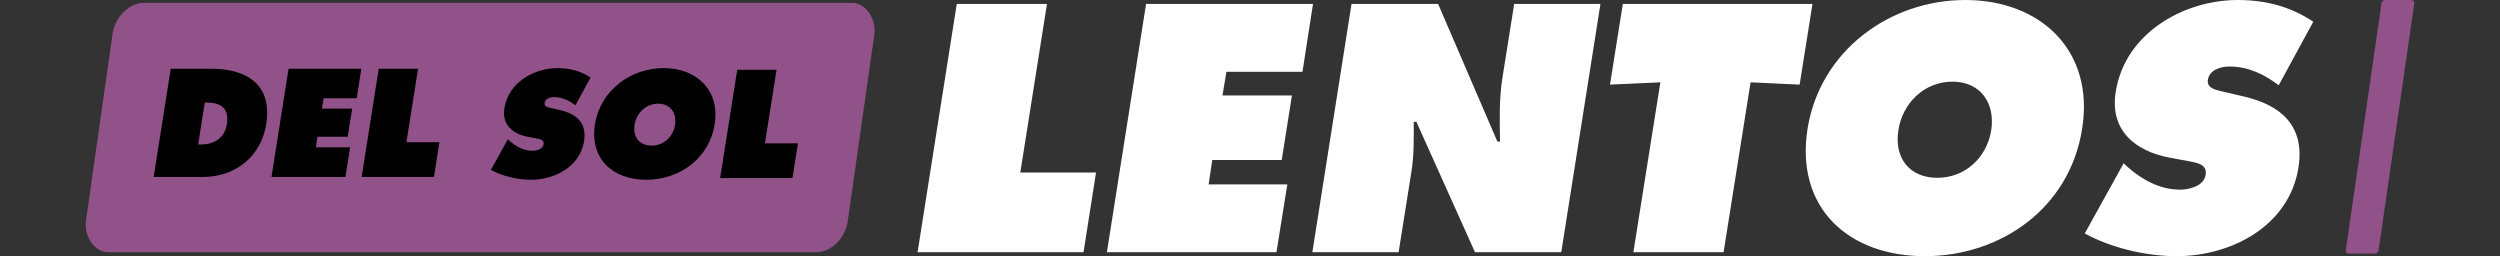 <?xml version="1.0" encoding="UTF-8" standalone="no"?>
<!-- Created with Inkscape (http://www.inkscape.org/) -->

<svg
   version="1.1"
   id="svg1"
   width="1523.961"
   height="156.151"
   viewBox="0 0 1523.961 156.151"
   xml:space="preserve"
   xmlns="http://www.w3.org/2000/svg"
   xmlns:svg="http://www.w3.org/2000/svg"><rect x="0" y="0" width="1523.961" height="156.151" fill="#333333" stroke="none"/><defs
     id="defs1" /><g
     id="layer1-8"
     transform="translate(-34.211,-5.251)"
     style="display:inline"><rect
       style="fill:#915289;fill-opacity:1;stroke-width:1.091"
       id="rect3-8"
       width="464.413"
       height="153.502"
       x="106.522"
       y="7.095"
       ry="19.295"
       transform="matrix(1,0,-0.141,0.99,0,0)"
       rx="16.367" /><rect
       style="fill:#915289;fill-opacity:1;stroke-width:1.513"
       id="rect7-2"
       width="20"
       height="156.151"
       x="1486.968"
       y="5.306"
       ry="2"
       rx="2"
       transform="matrix(1,0,-0.143,0.99,0,0)" /><path
       d="m 127.881,113.107 h 30.362 c 19.337,0 35.087,-12.425 38.236,-32.024 3.85,-24.237 -11.637,-33.949 -33.774,-33.949 h -24.412 z m 31.149,-45.324 h 1.487 c 8.75,0 13.475,3.937 11.987,13.212 -1.4,8.662 -8.05,12.337 -16.012,12.337 h -1.487 z m 40.686,45.324 h 45.061 l 2.887,-18.025 h -20.912 l 0.962,-6.475 h 18.462 l 2.712,-17.15 h -18.462 l 1.05,-6.3 h 20.212 l 2.8,-18.025 h -44.361 z m 54.949,0 h 44.099 l 3.325,-21.174 h -20.124 l 7.087,-44.799 h -23.974 z"
       id="text2-4"
       style="font-size:87.498px;font-family:'Futura Extra';-inkscape-font-specification:'Futura Extra, Normal';stroke-width:0.456"
       aria-label="DEL" /><path
       d="m 593.55,158.994 h 101.157 l 7.627,-48.571 H 656.171 L 672.429,7.66 h -54.994 z m 115.407,0 h 103.365 l 6.623,-41.346 h -47.969 l 2.208,-14.852 h 42.349 l 6.222,-39.339 H 779.406 l 2.409,-14.451 h 46.364 L 834.601,7.66 H 732.842 Z m 125.242,0 h 52.586 l 7.828,-49.173 c 1.606,-10.035 1.405,-19.87 1.405,-30.307 h 1.606 l 35.726,79.48 h 52.586 L 1009.819,7.66 H 957.233 L 950.008,53.02 c -2.007,12.845 -1.606,25.891 -1.405,38.536 h -1.606 L 910.87,7.66 h -52.786 z m 181.44,-102.16 30.708,-1.405 -16.458,103.565 h 54.994 l 16.458,-103.565 29.905,1.405 7.828,-49.173 h -115.608 z m 216.564,-51.582 c -45.962,0 -88.512,30.909 -96.139,78.477 -7.627,48.571 25.289,77.674 71.452,77.674 46.163,0 88.311,-29.103 95.938,-77.674 7.627,-47.568 -25.289,-78.477 -71.251,-78.477 z m -7.828,49.776 c 17.462,0 26.092,13.447 23.684,29.504 -2.81,17.261 -16.257,29.103 -32.916,29.103 -16.659,0 -26.494,-11.842 -23.684,-29.103 2.409,-16.057 15.454,-29.504 32.916,-29.504 z m 80.685,92.526 c 15.655,8.63 36.93,13.849 55.997,13.849 32.715,0 68.442,-17.863 74.262,-53.99 4.014,-25.691 -10.838,-38.135 -33.318,-43.353 l -12.043,-2.81 c -4.014,-1.004 -10.838,-1.806 -9.835,-7.426 1.004,-6.222 8.229,-8.028 13.046,-8.028 11.842,0 21.676,5.018 30.106,11.44 l 21.074,-38.737 c -13.447,-9.032 -28.701,-13.247 -45.962,-13.247 -32.916,0 -68.843,20.071 -74.463,55.998 -3.813,23.684 12.243,36.328 33.117,40.142 l 10.838,2.007 c 4.817,1.004 12.042,1.606 10.838,8.43 -1.004,6.824 -10.035,9.032 -15.454,9.032 -12.645,0 -23.483,-6.222 -32.113,-13.849 l -2.408,-2.208 z"
       id="text4"
       style="font-style:oblique;font-weight:bold;font-size:200.708px;font-family:'Futura Extra';-inkscape-font-specification:'Futura Extra, Bold Oblique';fill:#ffffff"
       aria-label="LENTOS" /><path
       d="m 333.463,108.797 c 6.825,3.762 16.1,6.037 24.412,6.037 14.262,0 29.837,-7.787 32.374,-23.537 1.75,-11.2 -4.725,-16.625 -14.525,-18.9 l -5.25,-1.225 c -1.75,-0.437 -4.725,-0.787 -4.287,-3.237 0.437,-2.712 3.587,-3.5 5.687,-3.5 5.162,0 9.45,2.187 13.125,4.987 l 9.187,-16.887 c -5.862,-3.937 -12.512,-5.775 -20.037,-5.775 -14.35,0 -30.012,8.75 -32.462,24.412 -1.662,10.325 5.337,15.837 14.437,17.5 l 4.725,0.875 c 2.1,0.437 5.25,0.7 4.725,3.675 -0.437,2.975 -4.375,3.937 -6.737,3.937 -5.512,0 -10.237,-2.712 -14,-6.037 l -1.05,-0.962 z M 438.811,46.761 c -20.037,0 -38.586,13.475 -41.911,34.212 -3.325,21.174 11.025,33.862 31.149,33.862 20.124,0 38.499,-12.687 41.824,-33.862 3.325,-20.737 -11.025,-34.212 -31.062,-34.212 z m -3.412,21.699 c 7.612,0 11.375,5.862 10.325,12.862 -1.225,7.525 -7.087,12.687 -14.35,12.687 -7.262,0 -11.55,-5.162 -10.325,-12.687 1.05,-7 6.737,-12.862 14.35,-12.862 z m 37.799,45.324 h 44.099 l 3.325,-21.174 h -20.124 l 7.087,-44.799 h -23.974 z"
       id="text3-5"
       style="font-size:87.498px;font-family:'Futura Extra';-inkscape-font-specification:'Futura Extra, Normal';stroke-width:0.456"
       aria-label="SOL" /></g></svg>

